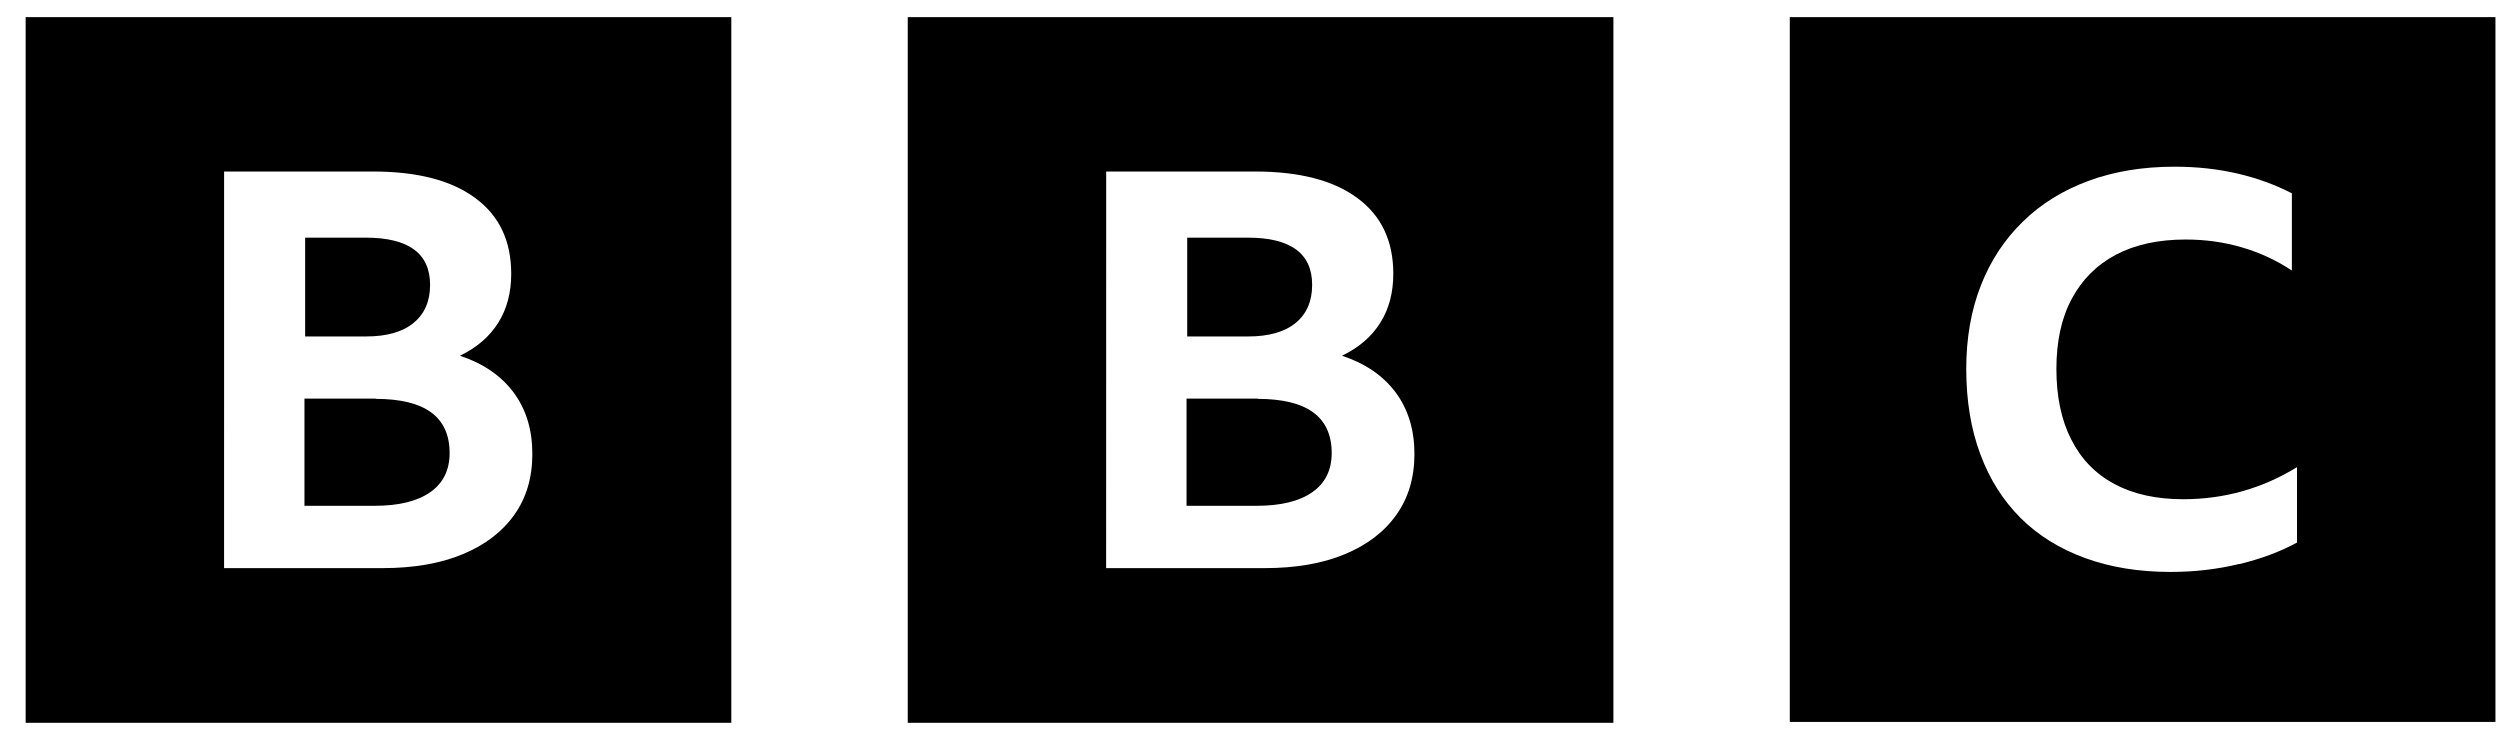 <?xml version="1.0" encoding="UTF-8"?> <svg xmlns="http://www.w3.org/2000/svg" width="84" height="25" viewBox="0 0 84 25" fill="none"><g clip-path="url(#clip0_12468_266)"><path d="M7.53 5.763H12.539C14.014 5.763 15.162 6.058 15.962 6.649C16.771 7.24 17.177 8.088 17.177 9.198C17.177 9.832 17.032 10.382 16.742 10.842C16.451 11.309 16.023 11.678 15.454 11.952C16.239 12.213 16.841 12.627 17.262 13.193C17.68 13.759 17.887 14.446 17.887 15.253C17.887 16.048 17.684 16.733 17.28 17.298C16.875 17.87 16.297 18.311 15.546 18.622C14.796 18.934 13.901 19.089 12.849 19.089H7.529L7.53 5.763ZM0.862 24.286H24.572V0.576H0.862V24.286ZM12.287 7.985C13.726 7.985 14.451 8.514 14.451 9.571C14.451 10.118 14.267 10.545 13.898 10.848C13.529 11.154 12.994 11.305 12.298 11.305H10.253V7.985H12.287ZM12.631 13.394H10.23V16.995H12.587C13.396 16.995 14.02 16.843 14.454 16.539C14.889 16.234 15.107 15.796 15.107 15.224C15.107 14.006 14.279 13.402 12.618 13.402L12.631 13.394Z" fill="black"></path><path d="M37.168 5.763H42.177C43.651 5.763 44.8 6.058 45.6 6.649C46.409 7.24 46.815 8.088 46.815 9.198C46.815 9.832 46.67 10.382 46.379 10.842C46.089 11.309 45.659 11.678 45.092 11.952C45.877 12.213 46.479 12.627 46.9 13.193C47.317 13.759 47.525 14.446 47.525 15.253C47.525 16.048 47.322 16.733 46.917 17.298C46.513 17.87 45.935 18.311 45.184 18.622C44.434 18.934 43.539 19.089 42.486 19.089H37.166L37.168 5.763ZM30.5 24.286H54.21V0.576H30.5V24.286ZM41.925 7.985C43.364 7.985 44.088 8.514 44.088 9.571C44.088 10.118 43.905 10.545 43.536 10.848C43.167 11.154 42.632 11.305 41.935 11.305H39.89V7.985H41.925ZM42.269 13.394H39.868V16.995H42.224C43.033 16.995 43.657 16.843 44.091 16.539C44.527 16.234 44.745 15.796 44.745 15.224C44.745 14.006 43.916 13.402 42.255 13.402L42.269 13.394Z" fill="black"></path><path d="M75.252 18.951C75.98 18.775 76.62 18.534 77.179 18.23V15.696C76.013 16.414 74.734 16.774 73.355 16.774C72.451 16.774 71.681 16.604 71.044 16.263C70.409 15.922 69.926 15.426 69.594 14.767C69.261 14.115 69.095 13.325 69.095 12.396C69.095 11.469 69.267 10.677 69.612 10.039C69.957 9.393 70.452 8.9 71.094 8.559C71.74 8.218 72.521 8.048 73.436 8.048C74.101 8.048 74.735 8.136 75.332 8.313C75.934 8.489 76.493 8.749 77.007 9.09V6.496C76.442 6.204 75.83 5.982 75.169 5.829C74.51 5.677 73.81 5.601 73.065 5.601C71.998 5.601 71.035 5.76 70.175 6.077C69.316 6.394 68.575 6.85 67.967 7.448C67.352 8.045 66.881 8.761 66.555 9.596C66.229 10.431 66.066 11.36 66.066 12.397C66.066 13.458 66.223 14.412 66.537 15.257C66.852 16.105 67.302 16.813 67.893 17.406C68.483 17.991 69.205 18.439 70.057 18.75C70.91 19.061 71.865 19.217 72.932 19.217C73.735 19.217 74.502 19.128 75.228 18.951H75.252ZM83.847 24.256H60.137V0.546H83.847V24.256Z" fill="black"></path></g><defs><clipPath id="clip0_12468_266"><rect width="82.985" height="23.71" fill="white" transform="translate(0.862 0.576)"></rect></clipPath></defs></svg> 